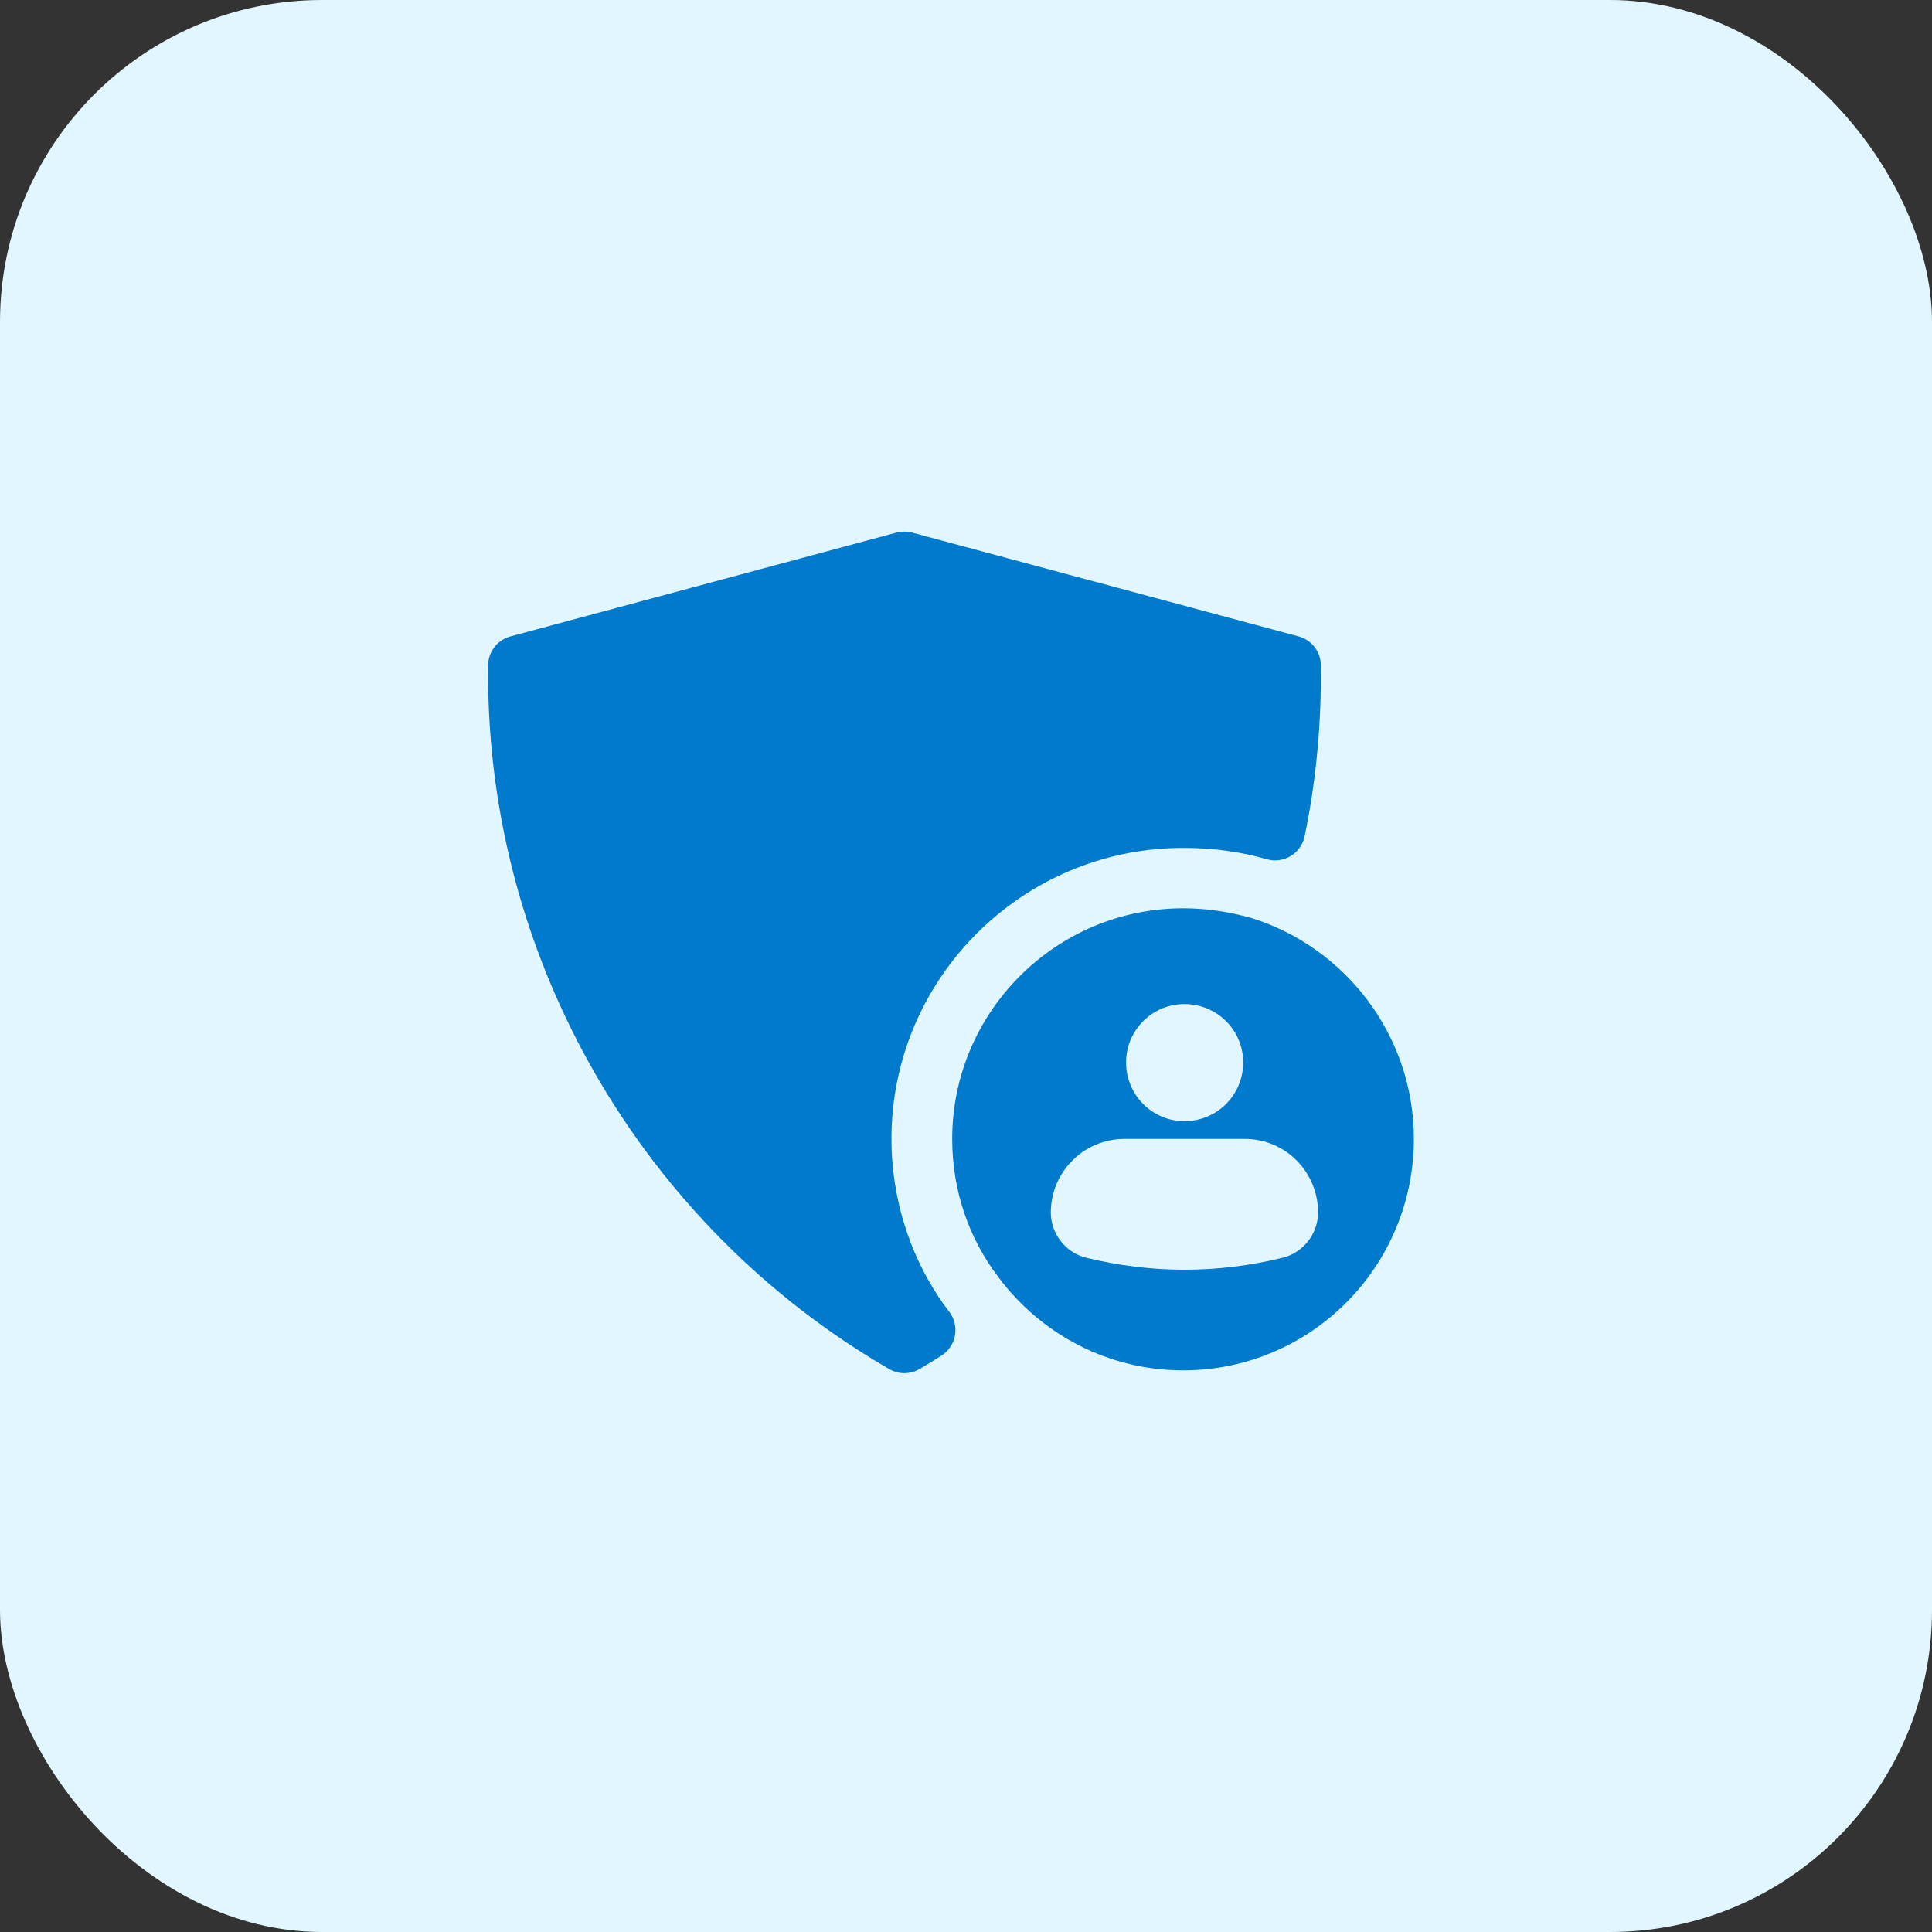 <svg width="48" height="48" viewBox="0 0 48 48" fill="none" xmlns="http://www.w3.org/2000/svg">
<rect x="0" y="0" width="48" height="48" fill="#333333" stroke="none"/>
<g id="Icon Shapes">
<rect width="48" height="48" rx="8" fill="#E1F6FF"/>
<path id="Vector" d="M22.148 28.296C22.148 24.309 25.399 21.066 29.398 21.066C30.132 21.066 30.829 21.16 31.468 21.346C31.67 21.406 31.885 21.376 32.063 21.27C32.243 21.162 32.369 20.985 32.412 20.78C32.681 19.495 32.817 18.145 32.817 16.766V16.536C32.817 16.197 32.59 15.899 32.262 15.811L22.661 13.232C22.534 13.199 22.399 13.199 22.272 13.232L12.683 15.811C12.354 15.9 12.127 16.197 12.127 16.536V16.766C12.127 23.838 15.944 30.448 22.091 34.014C22.207 34.081 22.337 34.116 22.467 34.116C22.598 34.116 22.728 34.081 22.845 34.014C23.024 33.909 23.214 33.792 23.394 33.677C23.569 33.564 23.691 33.381 23.727 33.175C23.762 32.969 23.71 32.757 23.583 32.59C22.657 31.38 22.148 29.855 22.148 28.296Z" fill="#007ACC"/>
<path id="Vector_2" d="M31.087 22.806C30.547 22.656 29.977 22.566 29.397 22.566C26.227 22.566 23.657 25.146 23.657 28.296C23.657 29.586 24.077 30.786 24.817 31.746C25.867 33.146 27.527 34.046 29.397 34.046C32.567 34.046 35.127 31.466 35.127 28.296C35.127 25.726 33.427 23.536 31.087 22.806ZM29.427 24.945C30.237 24.945 30.887 25.595 30.887 26.395C30.887 27.205 30.237 27.855 29.427 27.855C28.627 27.855 27.977 27.205 27.977 26.395C27.977 25.595 28.627 24.945 29.427 24.945ZM31.877 31.246C30.247 31.646 28.617 31.646 26.977 31.246C26.467 31.116 26.107 30.646 26.107 30.126C26.107 29.116 26.927 28.296 27.937 28.296H30.927C31.937 28.296 32.747 29.116 32.747 30.126C32.747 30.646 32.387 31.116 31.877 31.246Z" fill="#007ACC"/>
</g>
</svg>
